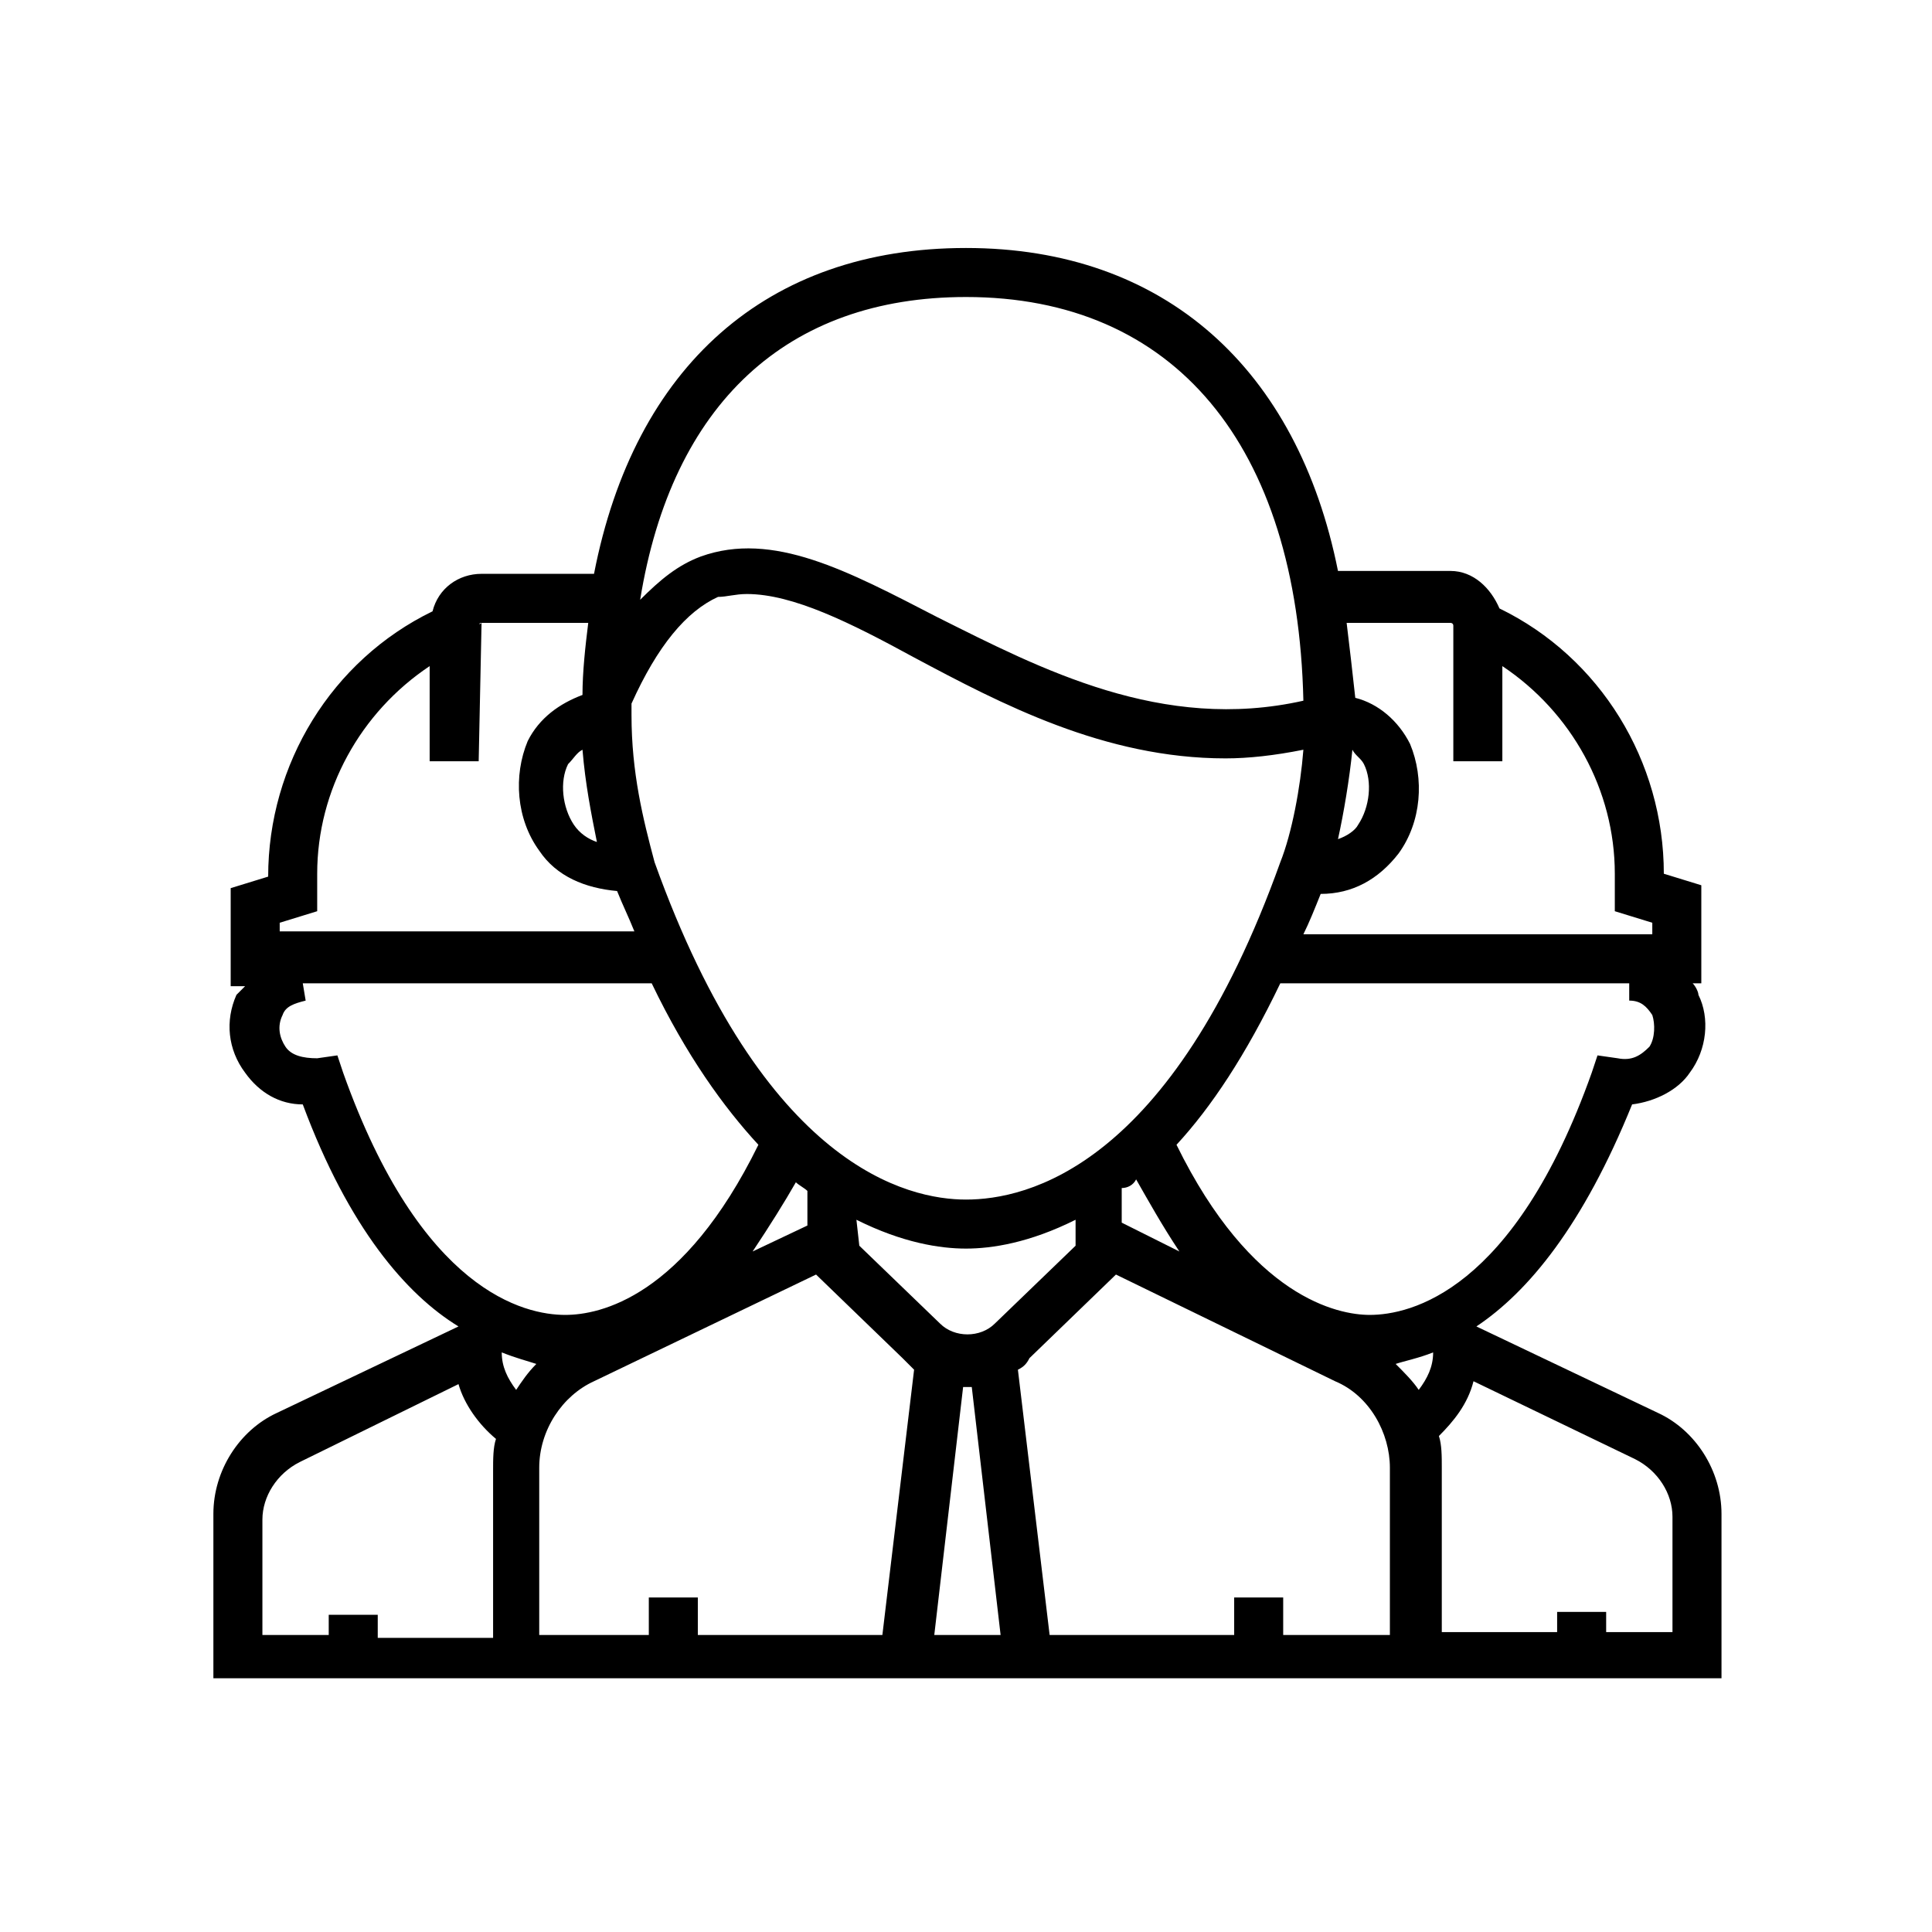 <?xml version="1.0" encoding="utf-8"?>
<!-- Generator: Adobe Illustrator 21.0.2, SVG Export Plug-In . SVG Version: 6.00 Build 0)  -->
<svg version="1.1" id="Layer_1" xmlns="http://www.w3.org/2000/svg" xmlns:xlink="http://www.w3.org/1999/xlink" x="0px" y="0px"
	 viewBox="0 0 67 67" style="enable-background:new 0 0 67 67;" xml:space="preserve">
<style type="text/css">
	.st0{fill:#F2F2F2;}
	.st1{fill-rule:evenodd;clip-rule:evenodd;fill:#FFFFFF;stroke:#333333;stroke-width:3;stroke-miterlimit:10;}
	.st2{fill:#39B54A;}
	.st3{fill-rule:evenodd;clip-rule:evenodd;}
	.st4{fill-rule:evenodd;clip-rule:evenodd;fill:#39B54A;}
	.st5{fill:none;stroke:#000000;stroke-width:2;stroke-miterlimit:10;}
	.st6{fill:#333333;}
	.st7{fill:url(#SVGID_1_);}
	.st8{fill:url(#SVGID_2_);}
	.st9{fill:url(#SVGID_3_);}
	.st10{fill:url(#SVGID_4_);}
	.st11{fill:url(#SVGID_5_);}
	.st12{fill:url(#SVGID_6_);}
	.st13{fill:url(#SVGID_7_);}
	.st14{fill:url(#SVGID_8_);}
	.st15{fill:url(#SVGID_9_);}
	.st16{fill:url(#SVGID_10_);}
	.st17{fill:url(#SVGID_11_);}
	.st18{fill:url(#SVGID_12_);}
	.st19{fill:url(#SVGID_13_);}
	.st20{fill:url(#SVGID_14_);}
	.st21{fill:url(#SVGID_15_);}
	.st22{fill:url(#SVGID_16_);}
	.st23{fill:url(#SVGID_17_);}
	.st24{fill:url(#SVGID_18_);}
	.st25{fill:url(#SVGID_19_);}
	.st26{fill:url(#SVGID_20_);}
	.st27{fill:url(#SVGID_21_);}
	.st28{fill:url(#SVGID_22_);}
	.st29{fill:none;stroke:#000000;stroke-width:2.465;stroke-linecap:round;stroke-linejoin:round;stroke-miterlimit:10;}
	.st30{fill:#FFFFFF;}
	.st31{fill:#1A1A1A;}
	.st32{fill:#FFFFFF;stroke:#333333;stroke-width:4;stroke-miterlimit:10;}
	.st33{fill:#A0A0A0;}
	.st34{fill:none;stroke:#1A1A1A;stroke-linecap:round;stroke-miterlimit:10;}
	.st35{fill:none;stroke:#1A1A1A;stroke-miterlimit:10;}
	.st36{fill:none;stroke:#000000;stroke-width:3;stroke-linecap:round;stroke-linejoin:round;stroke-miterlimit:10;}
	.st37{fill:none;stroke:#000000;stroke-width:2;stroke-linecap:round;stroke-linejoin:round;stroke-miterlimit:10;}
	.st38{fill:#231F20;}
	.st39{fill:#A5CD39;}
	.st40{fill:none;stroke:#000000;stroke-miterlimit:10;}
</style>
<g>
	<path d="M33.4,48.1h0.3l1,8.6h-2.3L33.4,48.1z M15.9,48c0.2,0.7,0.7,1.4,1.3,1.9c-0.1,0.3-0.1,0.7-0.1,1.1v5.8h-4V56h-1.7v0.7H9.1
		v-4c0-0.8,0.5-1.6,1.3-2L15.9,48z M51.1,47.9l5.6,2.7c0.8,0.4,1.3,1.2,1.3,2v4h-2.3v-0.7h-1.7v0.7h-4v-5.7c0-0.4,0-0.8-0.1-1.1
		C50.4,49.3,50.9,48.7,51.1,47.9L51.1,47.9z M17.4,46.9c0.5,0.2,0.9,0.3,1.2,0.4c-0.3,0.3-0.5,0.6-0.7,0.9
		C17.6,47.8,17.4,47.4,17.4,46.9L17.4,46.9z M49.7,46.9c0,0.5-0.2,0.9-0.5,1.3c-0.2-0.3-0.5-0.6-0.8-0.9
		C48.7,47.2,49.2,47.1,49.7,46.9L49.7,46.9z M38.7,44.2l7.6,3.7c1.2,0.5,1.9,1.8,1.9,3v5.8h-3.7v-1.3h-1.7v1.3h-6.4l-1.1-9.2
		c0.2-0.1,0.3-0.2,0.4-0.4L38.7,44.2z M28.3,44.2l3,2.9c0.1,0.1,0.3,0.3,0.4,0.4l-1.1,9.2h-6.4v-1.3h-1.7v1.3h-3.8v-5.8
		c0-1.3,0.8-2.5,1.9-3L28.3,44.2z M29.7,42.3c1.6,0.8,2.9,1,3.8,1c0.9,0,2.2-0.2,3.8-1v0.9l-2.8,2.7l0,0c-0.5,0.5-1.4,0.5-1.9,0
		l-2.8-2.7L29.7,42.3z M27.6,41c0.1,0.1,0.3,0.2,0.4,0.3v1.2l-1.9,0.9C26.7,42.5,27.2,41.7,27.6,41L27.6,41z M39.4,40.9
		c0.4,0.7,0.9,1.6,1.5,2.5l-2-1v-1.2C39.1,41.2,39.3,41.1,39.4,40.9L39.4,40.9z M44.4,34.1h12.1l0,0.6c0.4,0,0.6,0.2,0.8,0.5
		c0.1,0.3,0.1,0.8-0.1,1.1c-0.3,0.3-0.6,0.5-1.1,0.4l-0.7-0.1l-0.2,0.6c-2.7,7.6-6.3,8.4-7.7,8.4c-1.1,0-4.1-0.6-6.7-5.9
		C42,38.4,43.2,36.6,44.4,34.1L44.4,34.1z M10.5,34.1h12.1c1.2,2.5,2.5,4.3,3.7,5.6c-2.6,5.3-5.5,5.9-6.7,5.9c-1.4,0-5-0.8-7.7-8.4
		l-0.2-0.6l-0.7,0.1c-0.5,0-0.9-0.1-1.1-0.4c-0.2-0.3-0.3-0.7-0.1-1.1c0.1-0.3,0.4-0.4,0.8-0.5L10.5,34.1z M20.2,26
		c0.1,1.2,0.3,2.2,0.5,3.2c-0.3-0.1-0.6-0.3-0.8-0.6c-0.4-0.6-0.5-1.5-0.2-2.1C19.9,26.3,20,26.1,20.2,26L20.2,26z M46.9,26
		c0.1,0.2,0.3,0.3,0.4,0.5c0.3,0.6,0.2,1.5-0.2,2.1c-0.1,0.2-0.4,0.4-0.7,0.5C46.6,28.2,46.8,27,46.9,26L46.9,26z M46.7,21.6h3.6
		c0,0,0.1,0,0.1,0.1v4.7h1.7v-3.3c2.4,1.6,3.9,4.3,3.9,7.2v1.3l1.3,0.4v0.4H45.2c0.2-0.4,0.4-0.9,0.6-1.4c1.1,0,2-0.5,2.7-1.4
		c0.8-1.1,0.9-2.6,0.4-3.8c-0.4-0.8-1.1-1.4-1.9-1.6C46.9,23.3,46.8,22.4,46.7,21.6L46.7,21.6z M16.7,21.6h3.7
		c-0.1,0.8-0.2,1.7-0.2,2.5v0c-0.8,0.3-1.5,0.8-1.9,1.6c-0.5,1.2-0.4,2.7,0.4,3.8c0.6,0.9,1.6,1.3,2.7,1.4c0.2,0.5,0.4,0.9,0.6,1.4
		H9.7V32l1.3-0.4v-1.3c0-2.9,1.5-5.6,3.9-7.2v3.3h1.7L16.7,21.6C16.6,21.7,16.6,21.6,16.7,21.6L16.7,21.6z M25.9,20.6
		c1.6,0,3.6,1,5.8,2.2c3,1.6,6.6,3.5,10.8,3.5c0.8,0,1.7-0.1,2.7-0.3c-0.1,1.3-0.4,2.9-0.8,3.9c-3.8,10.6-8.8,11.7-10.9,11.7
		c-2,0-7-1.1-10.8-11.7c-0.4-1.5-0.8-3.1-0.8-5.1v-0.4c0.9-2,1.9-3.2,3-3.7C25.2,20.7,25.5,20.6,25.9,20.6L25.9,20.6z M33.5,10.3
		c7.2,0,11.5,5.1,11.7,14c-4.9,1.1-9.1-1.1-12.7-2.9c-3.1-1.6-5.7-3-8.2-2.1c-0.8,0.3-1.4,0.8-2.1,1.5C23.3,14,27.3,10.3,33.5,10.3
		L33.5,10.3z M33.5,8.6c-6.9,0-11.5,4.1-12.9,11.3h-3.9c-0.8,0-1.5,0.5-1.7,1.3c-3.5,1.7-5.7,5.3-5.7,9.2v0L8,30.8v3.4h0.5
		c-0.1,0.1-0.2,0.2-0.3,0.3c-0.4,0.9-0.3,1.9,0.3,2.7c0.5,0.7,1.2,1.1,2,1.1c1.6,4.3,3.6,6.6,5.4,7.7l-6.3,3c-1.3,0.6-2.2,2-2.2,3.5
		v5.7h42.6v0h9.7v-5.7c0-1.5-0.9-2.9-2.2-3.5l-6.3-3c1.8-1.2,3.7-3.5,5.4-7.7c0.8-0.1,1.6-0.5,2-1.1c0.6-0.8,0.7-1.9,0.3-2.7
		c0-0.1-0.1-0.3-0.2-0.4H59v-3.4l-1.3-0.4v0c0-3.9-2.2-7.5-5.7-9.2c-0.3-0.7-0.9-1.3-1.7-1.3h-3.9C45,12.8,40.4,8.6,33.5,8.6
		L33.5,8.6z"/>
</g>
</svg>
